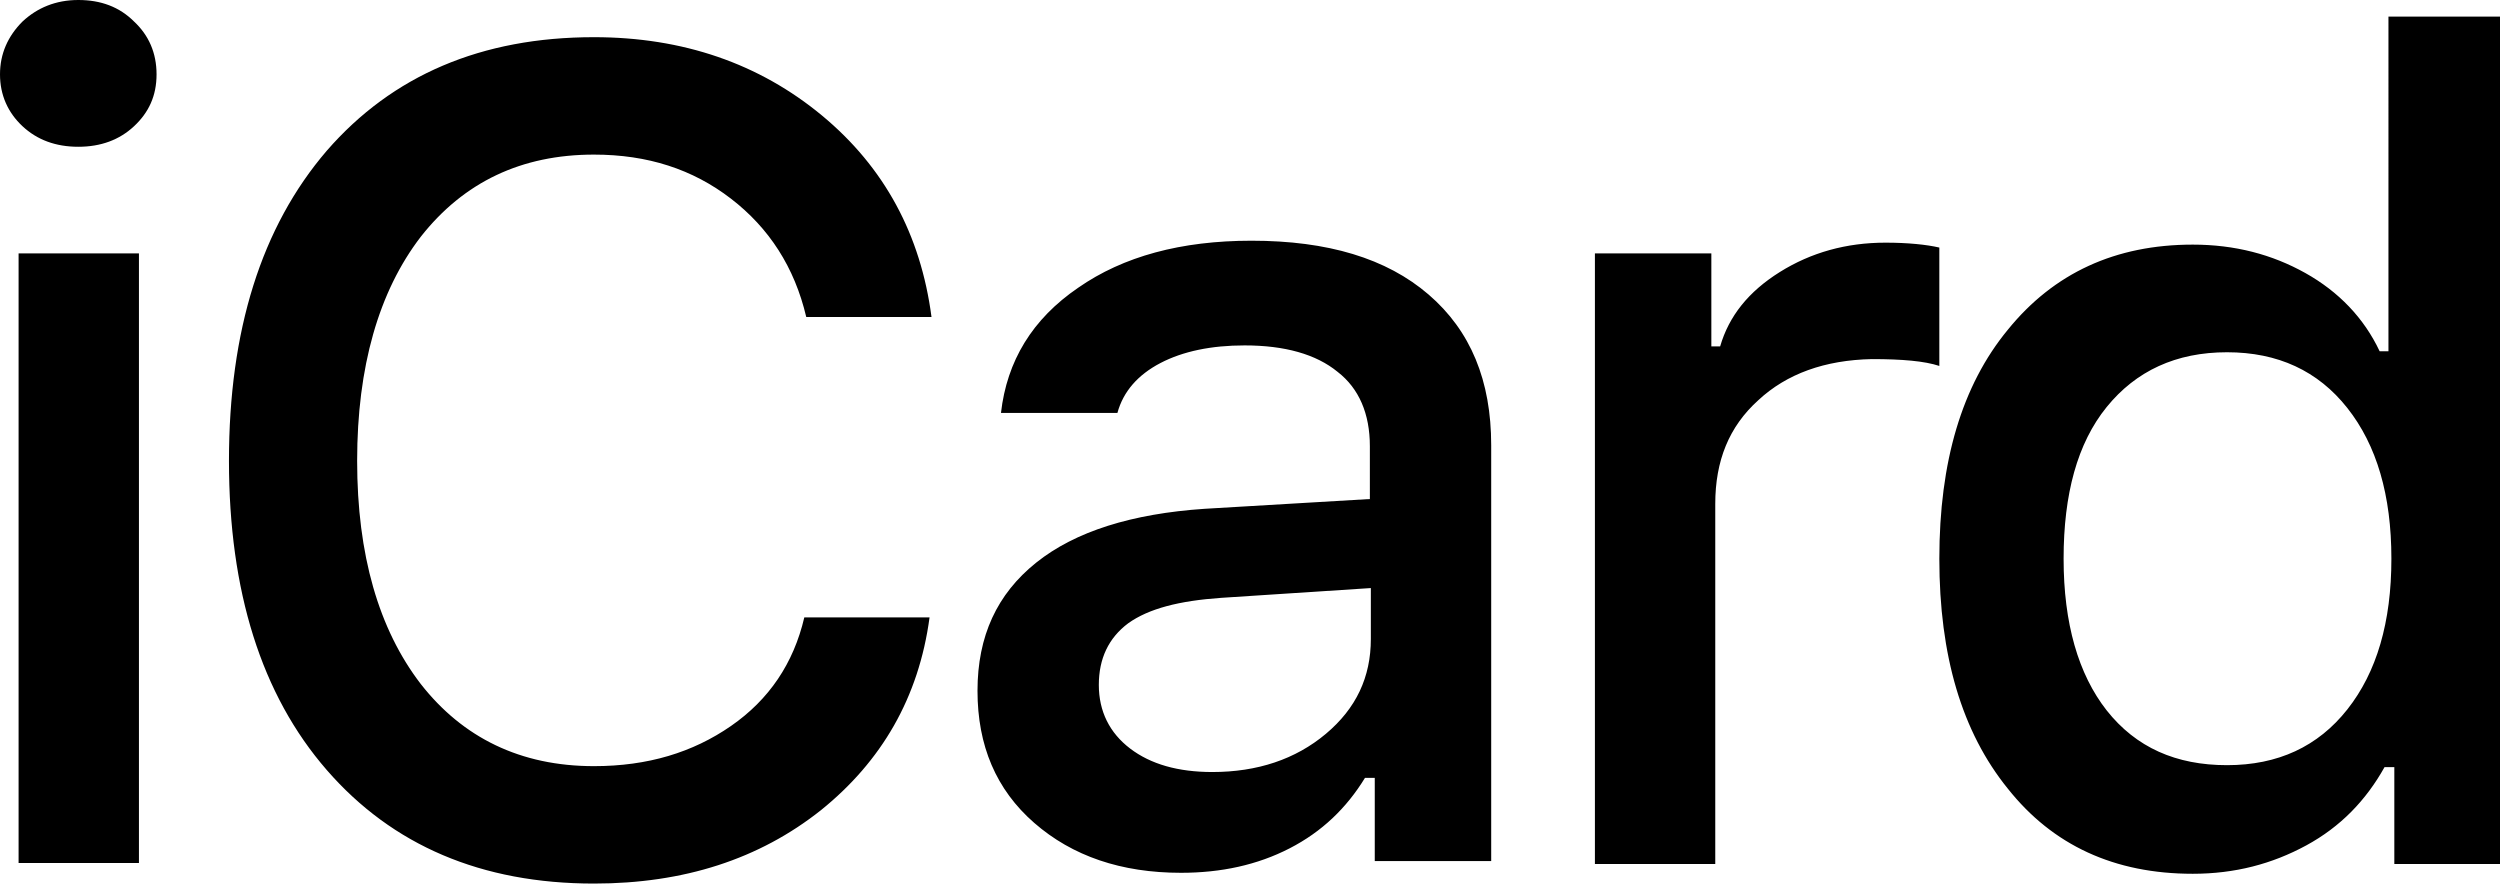 <?xml version="1.0" encoding="UTF-8"?><svg id="_Слой_2" xmlns="http://www.w3.org/2000/svg" viewBox="0 0 255.5 90.3"><g id="_Слой_1-2"><path d="m244.7,88.2v-9.8h-1c-1.9,3.4-4.5,6.1-8,8s-7.3,2.9-11.6,2.9c-8,0-14.3-2.9-18.9-8.7-4.7-5.8-7-13.6-7-23.5s2.3-17.7,7-23.4c4.7-5.8,11-8.7,18.9-8.7,4.3,0,8.1,1,11.5,2.9s6,4.6,7.6,8h.9V1.7h11.4v86.6h-10.8v-.1Zm-4.8-46.5c-3-3.8-7.1-5.7-12.3-5.7s-9.3,1.9-12.3,5.6-4.4,8.9-4.4,15.5,1.5,11.8,4.4,15.5c3,3.8,7.1,5.6,12.3,5.6s9.3-1.9,12.3-5.7,4.5-8.9,4.5-15.4-1.5-11.6-4.5-15.4Zm-60.2-.8c-3,2.7-4.4,6.2-4.4,10.6v36.8h-12.3V25.9h11.9v9.5h.9c.9-3.1,2.9-5.6,6.1-7.6s6.8-3,10.8-3c2.3,0,4.2.2,5.5.5v12.1c-1.5-.5-3.8-.7-6.9-.7-4.8.1-8.7,1.5-11.6,4.2Zm-39.2,38.6h-1c-1.9,3.1-4.4,5.5-7.7,7.2-3.3,1.7-7,2.5-11.1,2.5-6.1,0-11.1-1.7-15-5.1-3.9-3.4-5.8-7.9-5.8-13.5s2-9.9,6-13.1c4-3.2,9.8-5,17.2-5.5l16.9-1v-5.4c0-3.3-1.1-5.9-3.3-7.6-2.2-1.8-5.4-2.7-9.5-2.7-3.4,0-6.3.6-8.6,1.8-2.3,1.2-3.8,2.9-4.4,5.1h-11.9c.6-5.3,3.2-9.6,7.9-12.8,4.6-3.2,10.5-4.8,17.7-4.8,7.8,0,13.8,1.8,18.1,5.5,4.3,3.7,6.4,8.8,6.4,15.4v42.5h-11.9v-8.5Zm-.4-19.4l-15.3,1c-4.3.3-7.4,1.1-9.5,2.6-2,1.5-3,3.6-3,6.3s1.1,4.9,3.2,6.5,4.9,2.4,8.4,2.4c4.6,0,8.5-1.3,11.6-3.9,3.1-2.6,4.6-5.8,4.6-9.7v-5.2h0Zm-79.4,18.2c5.5,0,10.1-1.4,14-4.1,3.9-2.7,6.4-6.4,7.5-11.1h12.8c-1.1,8.2-4.9,14.7-11.1,19.7-6.3,5-14,7.5-23.2,7.5-11.5,0-20.6-3.9-27.3-11.6-6.7-7.7-10-18.3-10-31.6s3.3-23.9,10-31.7c6.7-7.7,15.8-11.6,27.3-11.6,9.1,0,16.9,2.7,23.3,8,6.4,5.3,10.1,12.2,11.2,20.6h-12.8c-1.2-5.1-3.8-9.1-7.7-12.1-3.9-3-8.5-4.5-14-4.5-7.4,0-13.3,2.8-17.7,8.4-4.3,5.6-6.5,13.3-6.5,22.9s2.2,17.2,6.5,22.8c4.3,5.5,10.2,8.4,17.7,8.4ZM8,15c-2.3,0-4.2-.7-5.7-2.1S0,9.7,0,7.6.8,3.7,2.3,2.2C3.8.8,5.7,0,8,0s4.2.7,5.7,2.2c1.5,1.4,2.3,3.2,2.3,5.4s-.8,3.9-2.3,5.3-3.4,2.1-5.7,2.1Zm6.2,73.2H1.9V25.9h12.3v62.3Z" style="fill-rule:evenodd;"/></g></svg>